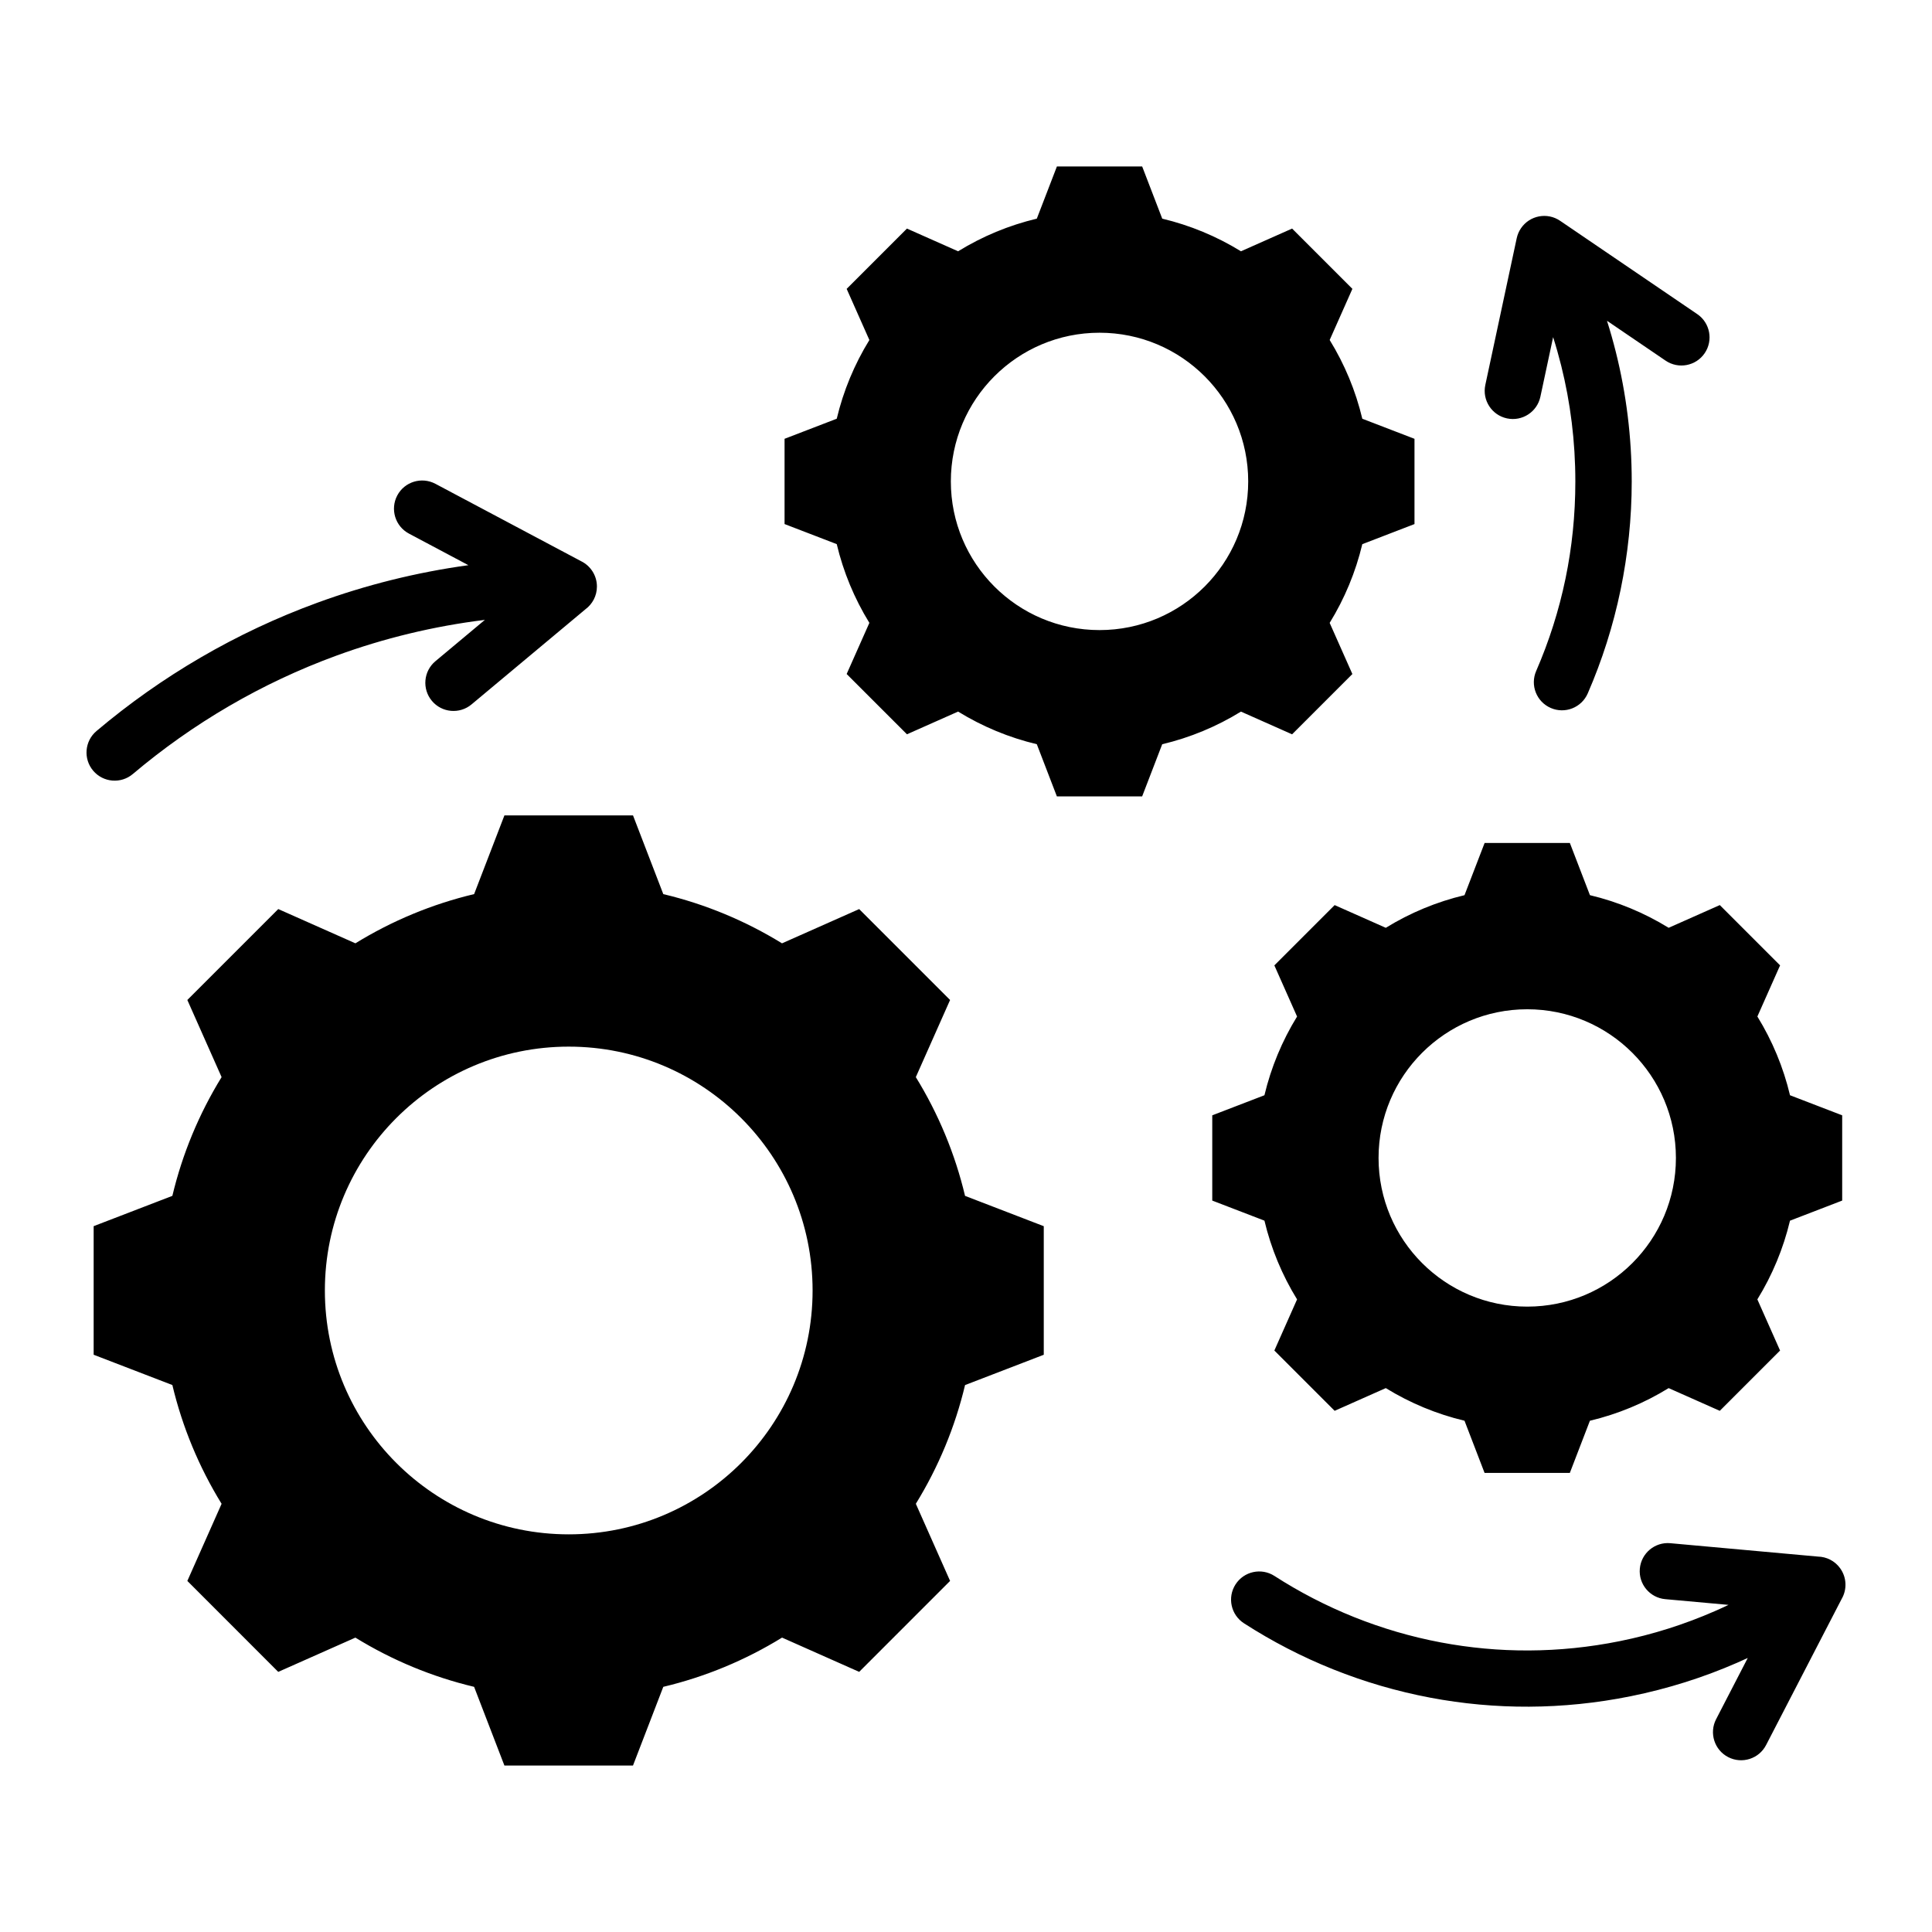 <?xml version="1.0" encoding="UTF-8"?>
<!-- Uploaded to: SVG Find, www.svgfind.com, Generator: SVG Find Mixer Tools -->
<svg fill="#000000" width="800px" height="800px" version="1.1" viewBox="144 144 512 512" xmlns="http://www.w3.org/2000/svg">
 <path d="m319.78 380.95c11.117 2.644 21.73 7.055 31.461 13.043l20.445-9.078 24.094 24.094-9.078 20.438c5.992 9.73 10.402 20.352 13.047 31.473l20.859 8.031v34.074l-20.859 8.031c-2.644 11.117-7.055 21.73-13.043 31.461l9.078 20.445-24.094 24.098-20.438-9.078c-9.73 5.992-20.352 10.402-31.473 13.047l-8.031 20.859h-34.074l-8.031-20.859c-11.117-2.644-21.73-7.055-31.461-13.043l-20.445 9.078-24.09-24.102 9.078-20.438c-5.992-9.73-10.402-20.352-13.047-31.473l-20.859-8.031v-34.074l20.859-8.031c2.644-11.117 7.055-21.738 13.047-31.469l-9.078-20.441 24.094-24.094 20.445 9.078c9.73-5.992 20.348-10.395 31.461-13.043l8.031-20.859h34.074zm-21.793-88.234c2.488 1.211 4.203 3.769 4.203 6.723 0 2.461-1.191 4.644-3.027 6.008l-30.195 25.223c-3.16 2.644-7.867 2.227-10.512-0.934-2.644-3.16-2.227-7.867 0.934-10.512l13.109-10.953c-13.648 1.684-26.809 4.894-39.301 9.461-19.875 7.262-38.109 17.965-53.996 31.387-3.144 2.66-7.852 2.266-10.512-0.875-2.66-3.144-2.266-7.852 0.875-10.512 17.199-14.531 36.973-26.125 58.551-34.012 12.773-4.672 26.168-8.035 40.012-9.941l-15.754-8.371c-3.641-1.938-5.027-6.453-3.098-10.102 1.93-3.648 6.453-5.027 10.102-3.098zm314.05 313.73c-1.883 3.656-6.383 5.098-10.043 3.211-3.656-1.883-5.098-6.383-3.211-10.043l8.391-16.238c-0.93 0.43-1.867 0.855-2.809 1.266-8.859 3.871-18.293 6.875-28.219 8.879-18.078 3.648-36.031 3.606-53.074 0.387-17.738-3.348-34.5-10.113-49.398-19.715-3.469-2.227-4.473-6.84-2.246-10.309 2.227-3.469 6.84-4.473 10.309-2.246 13.324 8.586 28.281 14.633 44.09 17.617 15.25 2.883 31.289 2.922 47.41-0.332 8.801-1.773 17.219-4.461 25.184-7.945 1.227-0.535 2.445-1.09 3.652-1.668l-16.758-1.516c-4.094-0.371-7.117-3.992-6.742-8.086 0.371-4.094 3.992-7.117 8.086-6.742l39.125 3.547c2.25 0.051 4.449 1.117 5.867 3.082 1.785 2.465 1.848 5.652 0.414 8.129zm-18.242-379.2c3.402 2.32 4.277 6.965 1.957 10.363-2.32 3.402-6.965 4.277-10.363 1.957l-15.52-10.559c0.867 2.731 1.648 5.496 2.348 8.293 2.75 11.004 4.207 22.492 4.207 34.285 0 9.762-1.02 19.371-2.949 28.711-1.977 9.562-4.918 18.75-8.707 27.469-1.645 3.773-6.035 5.5-9.809 3.852-3.773-1.645-5.5-6.035-3.852-9.809 3.391-7.797 6.016-15.996 7.773-24.492 1.707-8.234 2.602-16.84 2.602-25.73 0-10.605-1.297-20.875-3.742-30.664-0.641-2.562-1.355-5.086-2.144-7.578l-3.375 15.785c-0.855 4.031-4.816 6.606-8.848 5.75-4.031-0.855-6.606-4.816-5.75-8.848l8.324-38.902c0.199-0.922 0.57-1.828 1.141-2.656 2.32-3.402 6.965-4.277 10.363-1.957zm-158.41 4.93c-21.762 0-39.402 17.637-39.402 39.402 0 21.762 17.637 39.402 39.402 39.402 21.762 0 39.402-17.637 39.402-39.402 0-21.762-17.641-39.402-39.402-39.402zm16.621-30.23c7.367 1.754 14.41 4.676 20.859 8.648l13.555-6.019 15.977 15.977-6.019 13.551c3.973 6.449 6.894 13.492 8.648 20.867l13.828 5.32v22.594l-13.832 5.328c-1.754 7.367-4.676 14.41-8.648 20.859l6.019 13.555-15.977 15.977-13.551-6.019c-6.449 3.973-13.492 6.894-20.867 8.648l-5.32 13.828-22.594-0.004-5.32-13.832c-7.367-1.754-14.41-4.676-20.859-8.648l-13.555 6.019-15.977-15.977 6.019-13.551c-3.973-6.449-6.894-13.492-8.648-20.867l-13.828-5.32v-22.594l13.828-5.32c1.754-7.367 4.676-14.41 8.648-20.859l-6.019-13.555 15.977-15.977 13.555 6.019c6.449-3.973 13.488-6.894 20.859-8.648l5.328-13.832h22.594zm96.727 209.52c-21.762 0-39.402 17.637-39.402 39.402 0 21.762 17.637 39.402 39.402 39.402 21.762 0 39.402-17.637 39.402-39.402-0.008-21.762-17.645-39.402-39.402-39.402zm16.617-30.238c7.367 1.754 14.41 4.676 20.859 8.648l13.555-6.019 15.977 15.977-6.019 13.551c3.973 6.449 6.894 13.492 8.648 20.867l13.828 5.32v22.594l-13.832 5.328c-1.754 7.367-4.676 14.41-8.648 20.859l6.019 13.555-15.977 15.977-13.551-6.019c-6.449 3.973-13.492 6.894-20.867 8.648l-5.32 13.828h-22.594l-5.32-13.832c-7.367-1.754-14.41-4.676-20.859-8.648l-13.555 6.019-15.977-15.977 6.019-13.551c-3.973-6.449-6.894-13.492-8.648-20.867l-13.828-5.32v-22.594l13.828-5.32c1.754-7.367 4.676-14.41 8.648-20.859l-6.019-13.555 15.977-15.977 13.555 6.019c6.449-3.973 13.488-6.894 20.859-8.648l5.328-13.832h22.594zm-270.63 40.141c-35.691 0-64.625 28.934-64.625 64.625 0 35.691 28.926 64.625 64.625 64.625 35.691 0 64.625-28.926 64.625-64.625 0-35.695-28.934-64.625-64.625-64.625z" fill-rule="evenodd"/>
</svg>